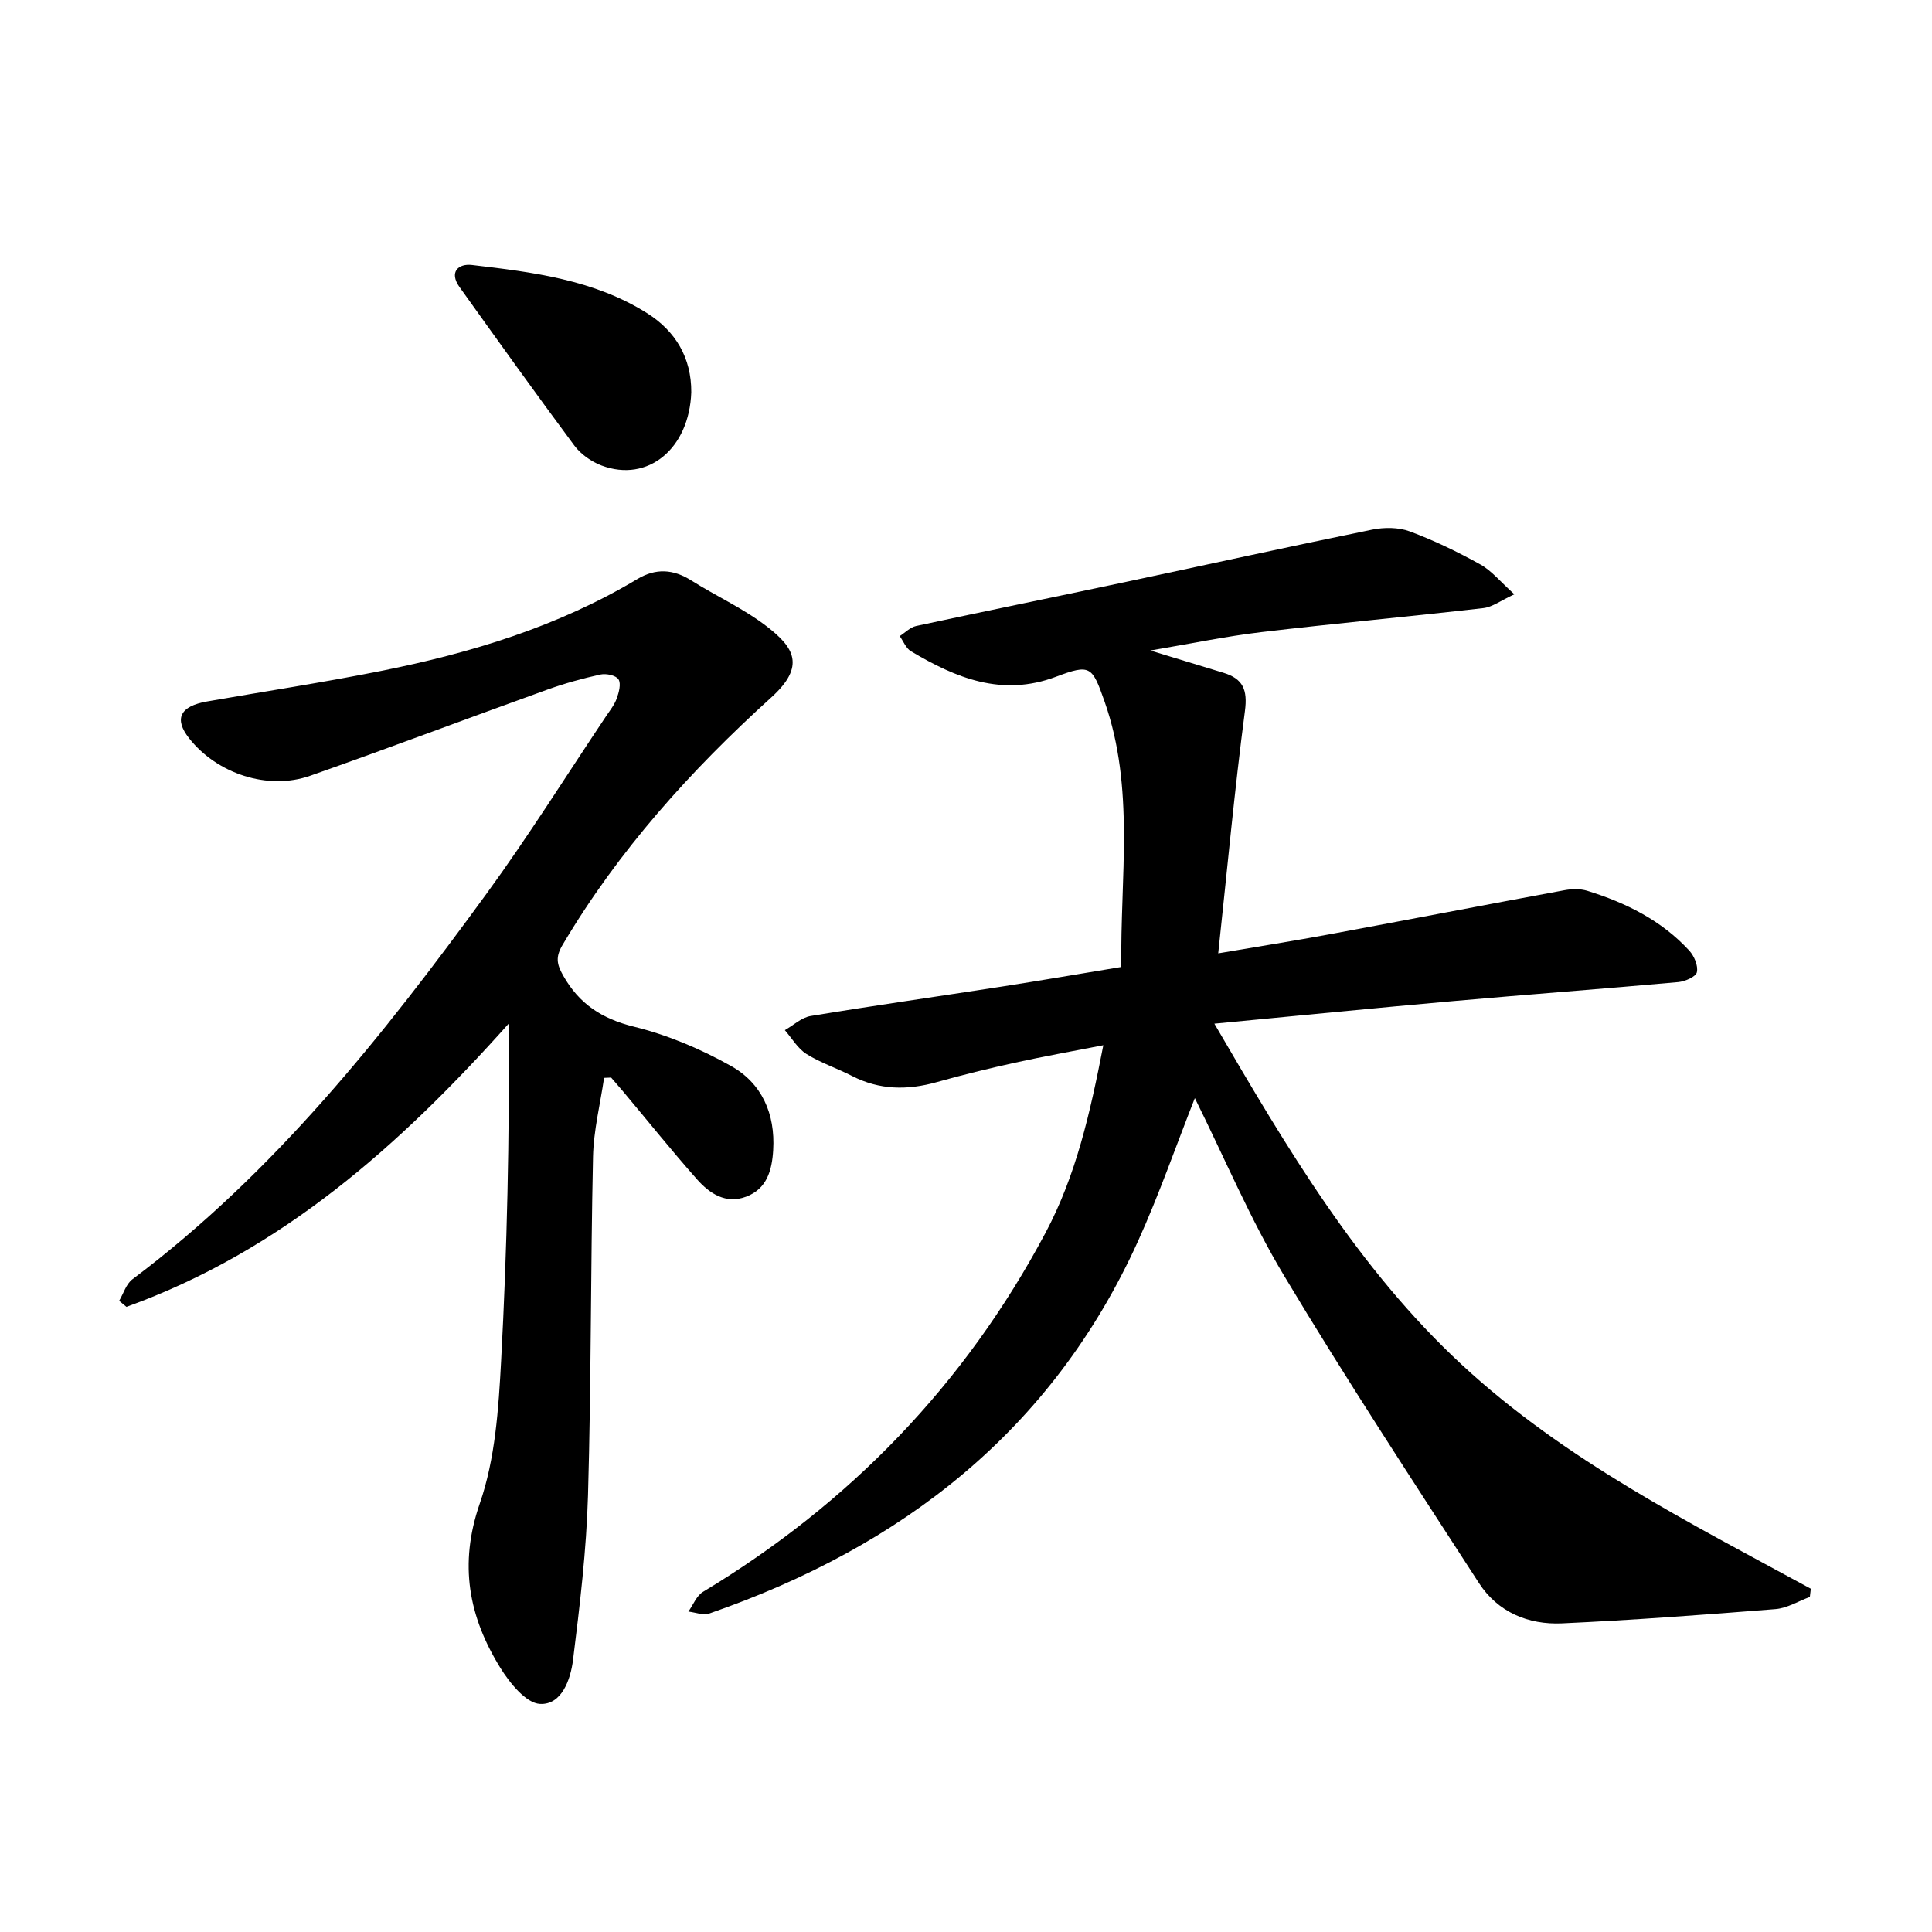 <svg enable-background="new 0 0 400 400" viewBox="0 0 400 400" xmlns="http://www.w3.org/2000/svg"><path d="m247.38 227.35c-3.94 9.98-7.41 20.02-11.78 29.65-17.77 39.21-48.88 63.25-88.75 77.06-1.25.43-2.88-.24-4.33-.4.99-1.38 1.68-3.27 3.02-4.08 30.39-18.32 54.16-42.87 70.89-74.28 6.38-11.98 9.28-24.9 12-38.9-6.42 1.26-12.41 2.32-18.35 3.63-5.41 1.19-10.8 2.51-16.13 4.01-6.05 1.7-11.86 1.66-17.56-1.28-3.1-1.6-6.49-2.7-9.42-4.54-1.81-1.14-3.01-3.26-4.48-4.94 1.78-1.01 3.46-2.62 5.35-2.93 13.15-2.17 26.34-4.04 39.51-6.08 8.13-1.26 16.23-2.66 24.81-4.07-.26-18.54 2.85-37.02-3.49-55.01-2.56-7.26-2.9-7.76-10.06-5.07-11.16 4.19-20.71.26-30.01-5.29-1.03-.61-1.56-2.06-2.32-3.13 1.12-.72 2.16-1.82 3.38-2.09 14.1-3.04 28.23-5.91 42.34-8.9 17.36-3.68 34.69-7.5 52.07-11.05 2.5-.51 5.47-.51 7.81.36 5.03 1.87 9.92 4.24 14.62 6.85 2.35 1.31 4.16 3.6 7.03 6.17-2.82 1.3-4.55 2.65-6.42 2.86-15.3 1.76-30.65 3.16-45.94 4.97-7.36.87-14.64 2.4-23.01 3.81 5.84 1.78 10.51 3.19 15.17 4.62 4.01 1.23 5 3.49 4.42 7.91-2.15 16.33-3.66 32.75-5.53 50.17 8.58-1.46 15.85-2.61 23.08-3.95 16.21-3 32.39-6.13 48.6-9.12 1.53-.28 3.27-.33 4.73.12 7.99 2.47 15.36 6.13 21.11 12.38 1.03 1.12 1.88 3.15 1.58 4.48-.21.94-2.45 1.91-3.86 2.04-15.51 1.4-31.04 2.55-46.55 3.93-16.23 1.44-32.45 3.06-49.49 4.68 15.05 25.79 29.7 50.66 51.25 70.63 21.29 19.73 47.03 32.63 72.24 46.36-.07.57-.13 1.14-.2 1.7-2.37.87-4.7 2.33-7.13 2.52-14.71 1.17-29.42 2.27-44.16 2.95-7.02.32-13.33-2.32-17.25-8.39-13.62-21.07-27.41-42.05-40.3-63.57-6.98-11.63-12.28-24.29-18.49-36.79z"/><path d="m125.07 223.16c-.8 5.44-2.17 10.86-2.29 16.32-.51 23.36-.37 46.75-1.04 70.1-.33 11.39-1.69 22.77-3.1 34.09-.5 4.02-2.33 9.34-6.83 9.11-2.9-.14-6.28-4.34-8.22-7.47-6.54-10.57-8.62-21.42-4.26-34.02 3.21-9.26 3.89-19.6 4.42-29.53 1.25-23.14 1.73-46.33 1.59-69.85-22.63 25.34-47.17 47.13-79.16 58.66-.5-.42-1.01-.84-1.51-1.25.9-1.51 1.45-3.49 2.75-4.46 29.38-22.06 51.89-50.45 73.29-79.8 8.7-11.94 16.55-24.5 24.78-36.79.8-1.19 1.73-2.35 2.2-3.67.45-1.25.93-3.06.36-3.95-.53-.83-2.55-1.26-3.73-1-3.7.81-7.38 1.83-10.95 3.11-16.4 5.9-32.7 12.07-49.14 17.85-8.79 3.09-19.32-.44-25.08-7.76-3.16-4.02-1.9-6.64 3.71-7.62 12.03-2.1 24.11-3.94 36.08-6.33 18.58-3.71 36.59-9.18 53.01-19.01 3.81-2.28 7.42-2.08 11.16.28 5.23 3.29 10.98 5.88 15.82 9.66 5.39 4.2 7.95 8.05.77 14.55-16.67 15.1-31.68 31.73-43.22 51.24-1.47 2.48-1.24 3.95.09 6.31 3.33 5.92 8.01 8.99 14.71 10.64 6.96 1.71 13.82 4.62 20.09 8.14 6.37 3.58 9.16 9.89 8.71 17.4-.25 4.21-1.3 8.04-5.63 9.66-4.19 1.57-7.54-.67-10.13-3.59-5.27-5.95-10.24-12.16-15.35-18.25-.8-.95-1.63-1.88-2.44-2.83-.48.03-.97.04-1.46.06z"/><path d="m143.12 81.22c-.41 11.68-8.98 18.77-18.58 15.16-2.11-.8-4.29-2.33-5.63-4.13-8.05-10.83-15.91-21.83-23.77-32.82-2.23-3.11-.22-4.9 2.56-4.57 12.59 1.48 25.28 3.03 36.32 10.01 5.84 3.7 9.14 9.19 9.1 16.35z"/></svg>
